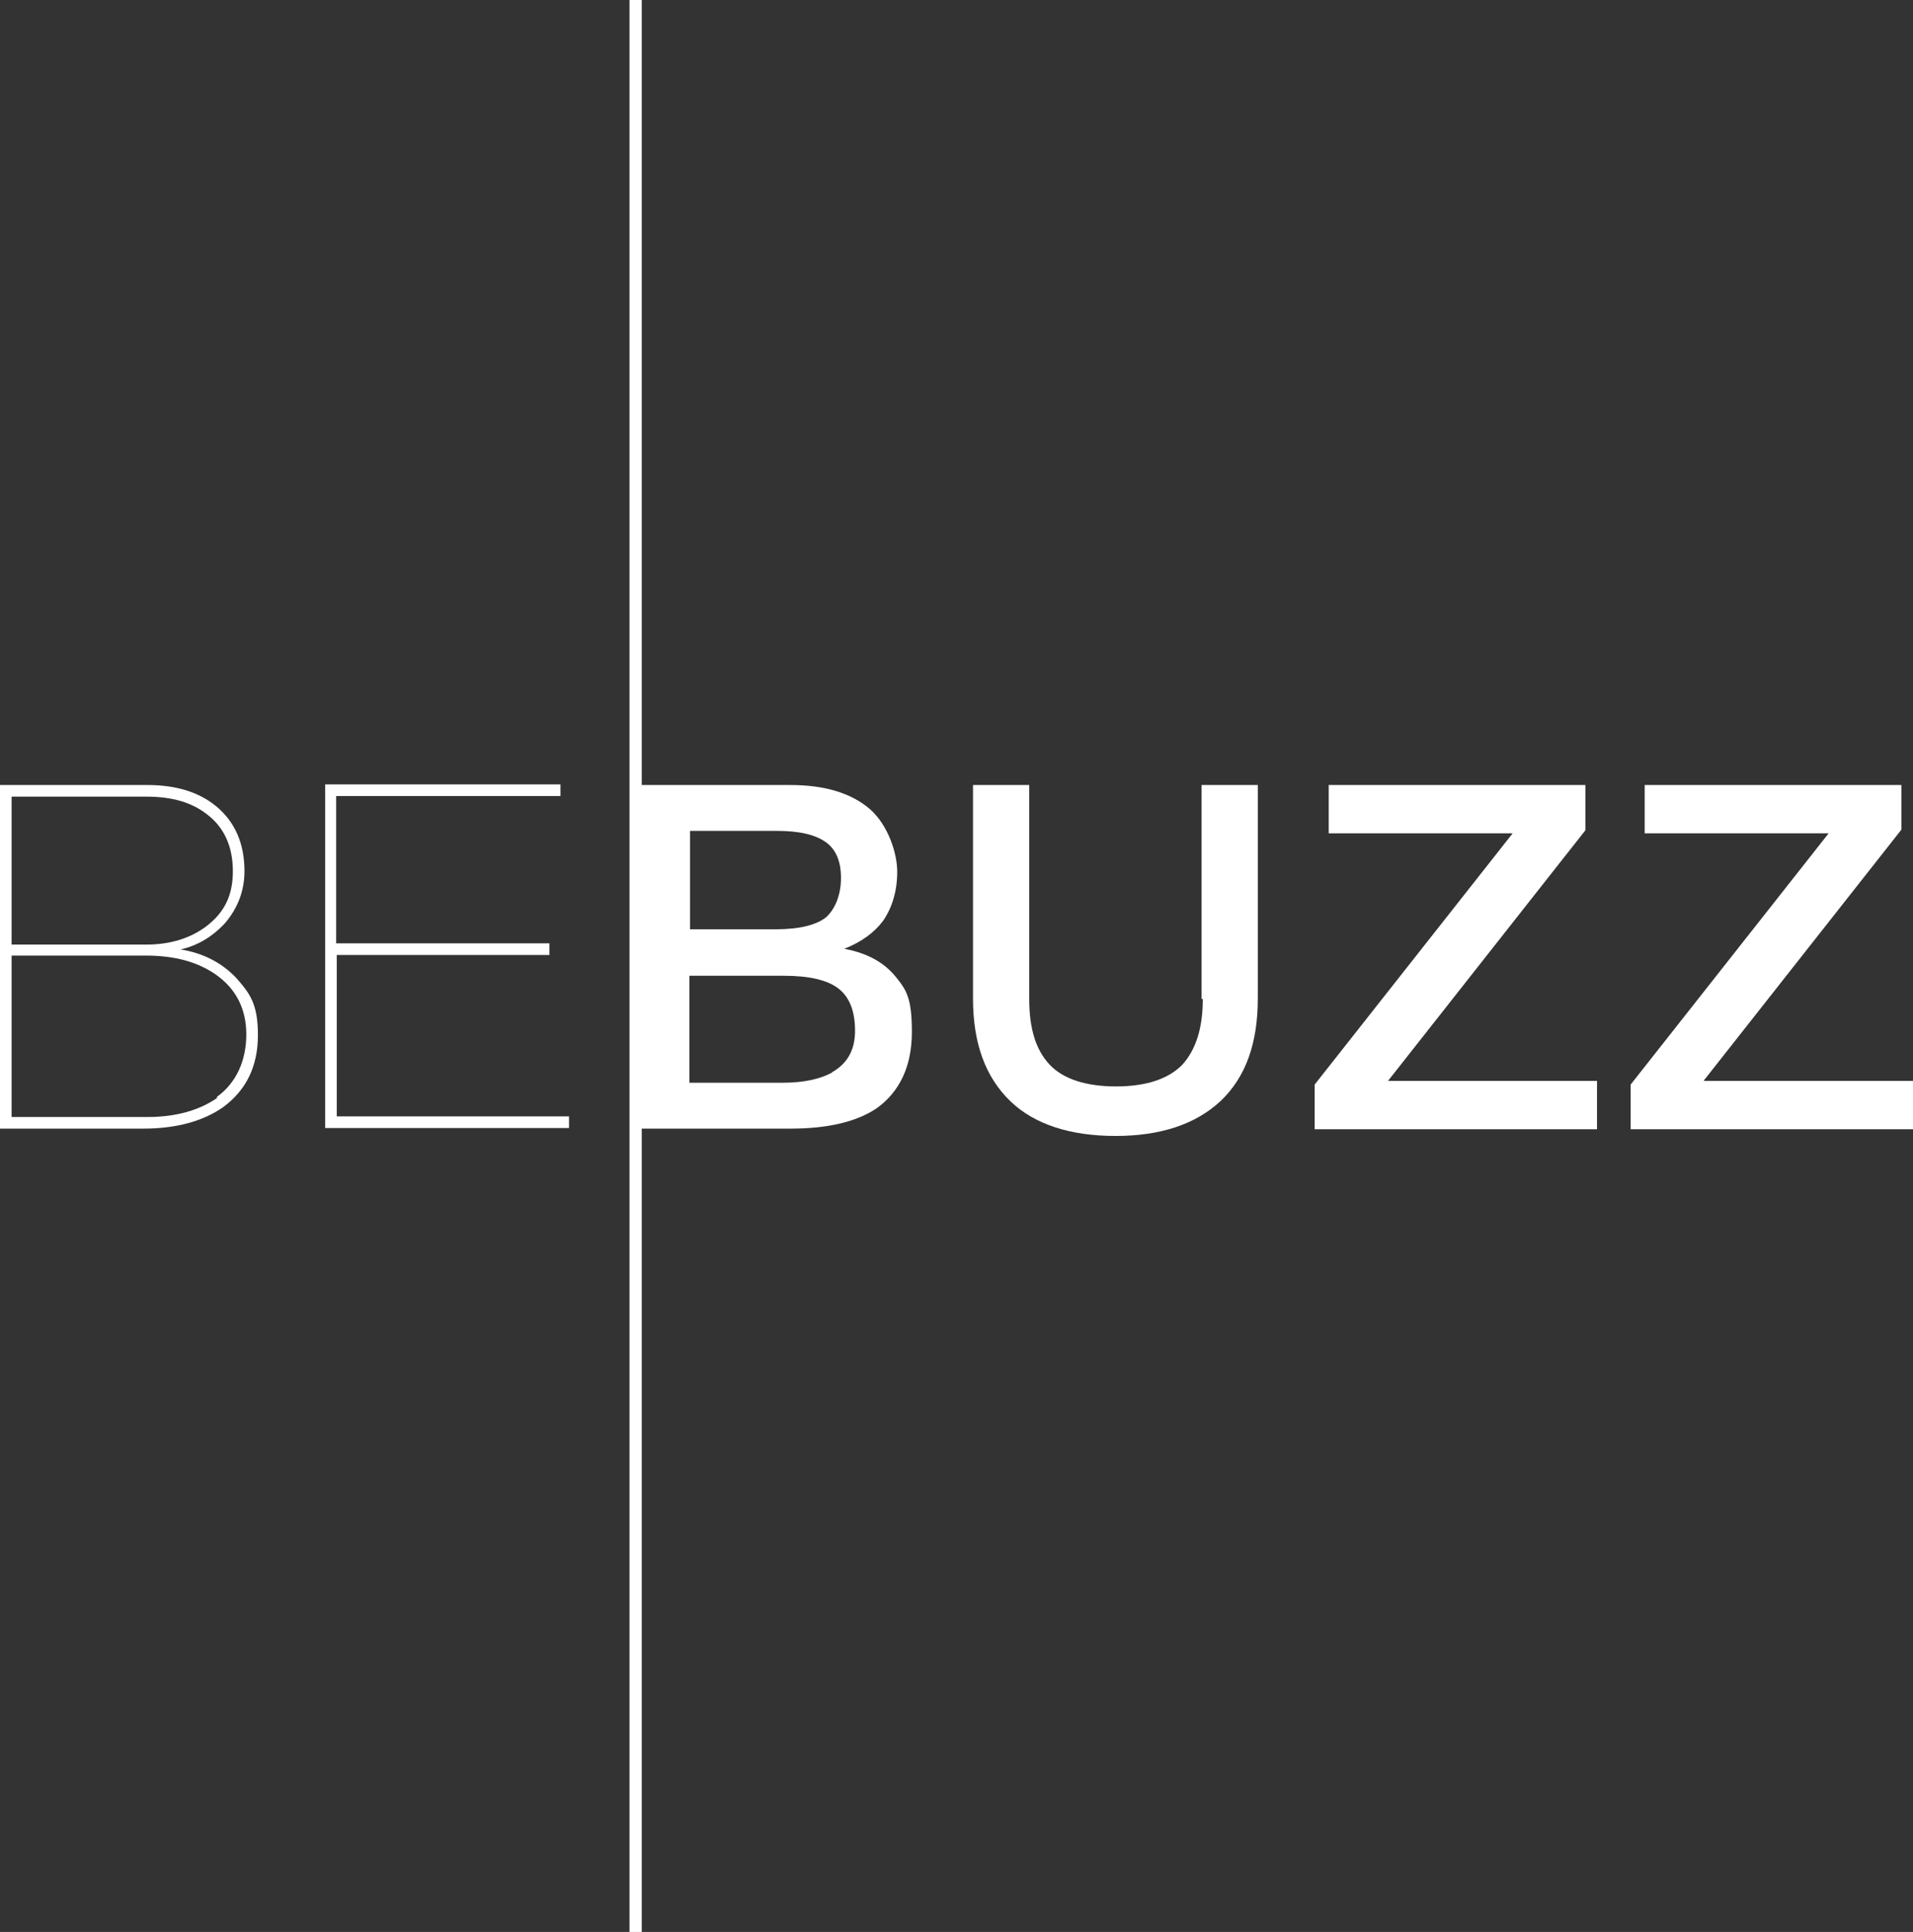 <svg xmlns="http://www.w3.org/2000/svg" id="Ebene_1" data-name="Ebene 1" viewBox="0 0 313 316"><rect x="0" y="0" width="313" height="316" fill="#333333" stroke="none"/><defs><style>      .cls-1 {        fill: #fff;        stroke-width: 0px;      }    </style></defs><path class="cls-1" d="M29.5,155.3c2.8-.6,5.3-2.1,7.4-4.4,2-2.4,3.1-5.2,3.1-8.4,0-4.6-1.6-8.1-4.6-10.6-2.9-2.4-6.7-3.5-11.3-3.5H0v56.2h23.5c5.3,0,9.7-1.2,13-3.5,3.8-2.8,5.7-6.7,5.7-11.8s-1.3-6.8-3.6-9.4c-2.4-2.5-5.4-4-9-4.6h0ZM1.9,130.3h22c4.2,0,7.5.9,10.1,3,2.7,2.1,4.1,5.2,4.1,9.2s-1.4,6.7-4.2,8.9c-2.6,2-5.9,3.1-10,3.1H1.9v-24.2ZM35.5,179.6c-2.9,2-6.7,3.1-11.3,3.1H1.9v-26.4h22c4.6,0,8.4,1,11.4,3.1,3.3,2.3,5,5.6,5,9.8s-1.6,7.9-4.8,10.2h0Z"></path><path class="cls-1" d="M55,156.2h34.9v-1.9h-34.9v-24.1h36.7v-1.9h-38.5v56.2h39.9v-1.9h-38v-26.5Z"></path><path class="cls-1" d="M138.1,155.2c2.8-1.1,4.9-2.6,6.4-4.6,1.5-2.2,2.3-4.9,2.3-8s-1.5-7.6-4.4-10.2c-3.1-2.7-7.5-4-13.1-4h-24.3V0h-2v316h2v-131.4h24.4c6,0,10.7-1.1,14-3.3,3.8-2.7,5.8-6.9,5.8-12.5s-.9-6.9-2.7-9.1c-1.9-2.3-4.6-3.8-8.3-4.5h0ZM112.8,135.9h14.2c3.8,0,6.4.6,8.2,1.9,1.6,1.2,2.4,3.1,2.4,5.8s-.9,5-2.4,6.4c-1.6,1.3-4.4,2-8.3,2h-14v-16.1h0ZM136.2,175.4c-2,1.1-4.7,1.7-8.2,1.7h-15.2v-17.5h15.5c4.1,0,7.1.7,8.9,2.1,1.8,1.4,2.7,3.7,2.7,6.9s-1.3,5.4-3.8,6.8Z"></path><path class="cls-1" d="M196.8,163.4c0,4.9-1.2,8.4-3.4,10.8-2.3,2.3-5.9,3.5-10.8,3.5s-8.6-1.2-10.8-3.5c-2.3-2.4-3.4-5.9-3.4-10.8v-35h-9.2v34.9c0,7.3,2,12.9,6.2,16.9,3.9,3.7,9.7,5.6,17.1,5.6s13.1-1.9,17.2-5.7c4.1-3.9,6.1-9.4,6.1-16.8v-34.9h-9.2v35Z"></path><path class="cls-1" d="M259.4,135.7v-7.3h-42v7.9h30.1l-32.4,41.1v7.3h46.2v-7.9h-34.2l32.3-41Z"></path><path class="cls-1" d="M278.8,176.7l32.3-41v-7.3h-42v7.9h30.1l-32.4,41.1v7.3h46.2v-7.9h-34.2Z"></path></svg>